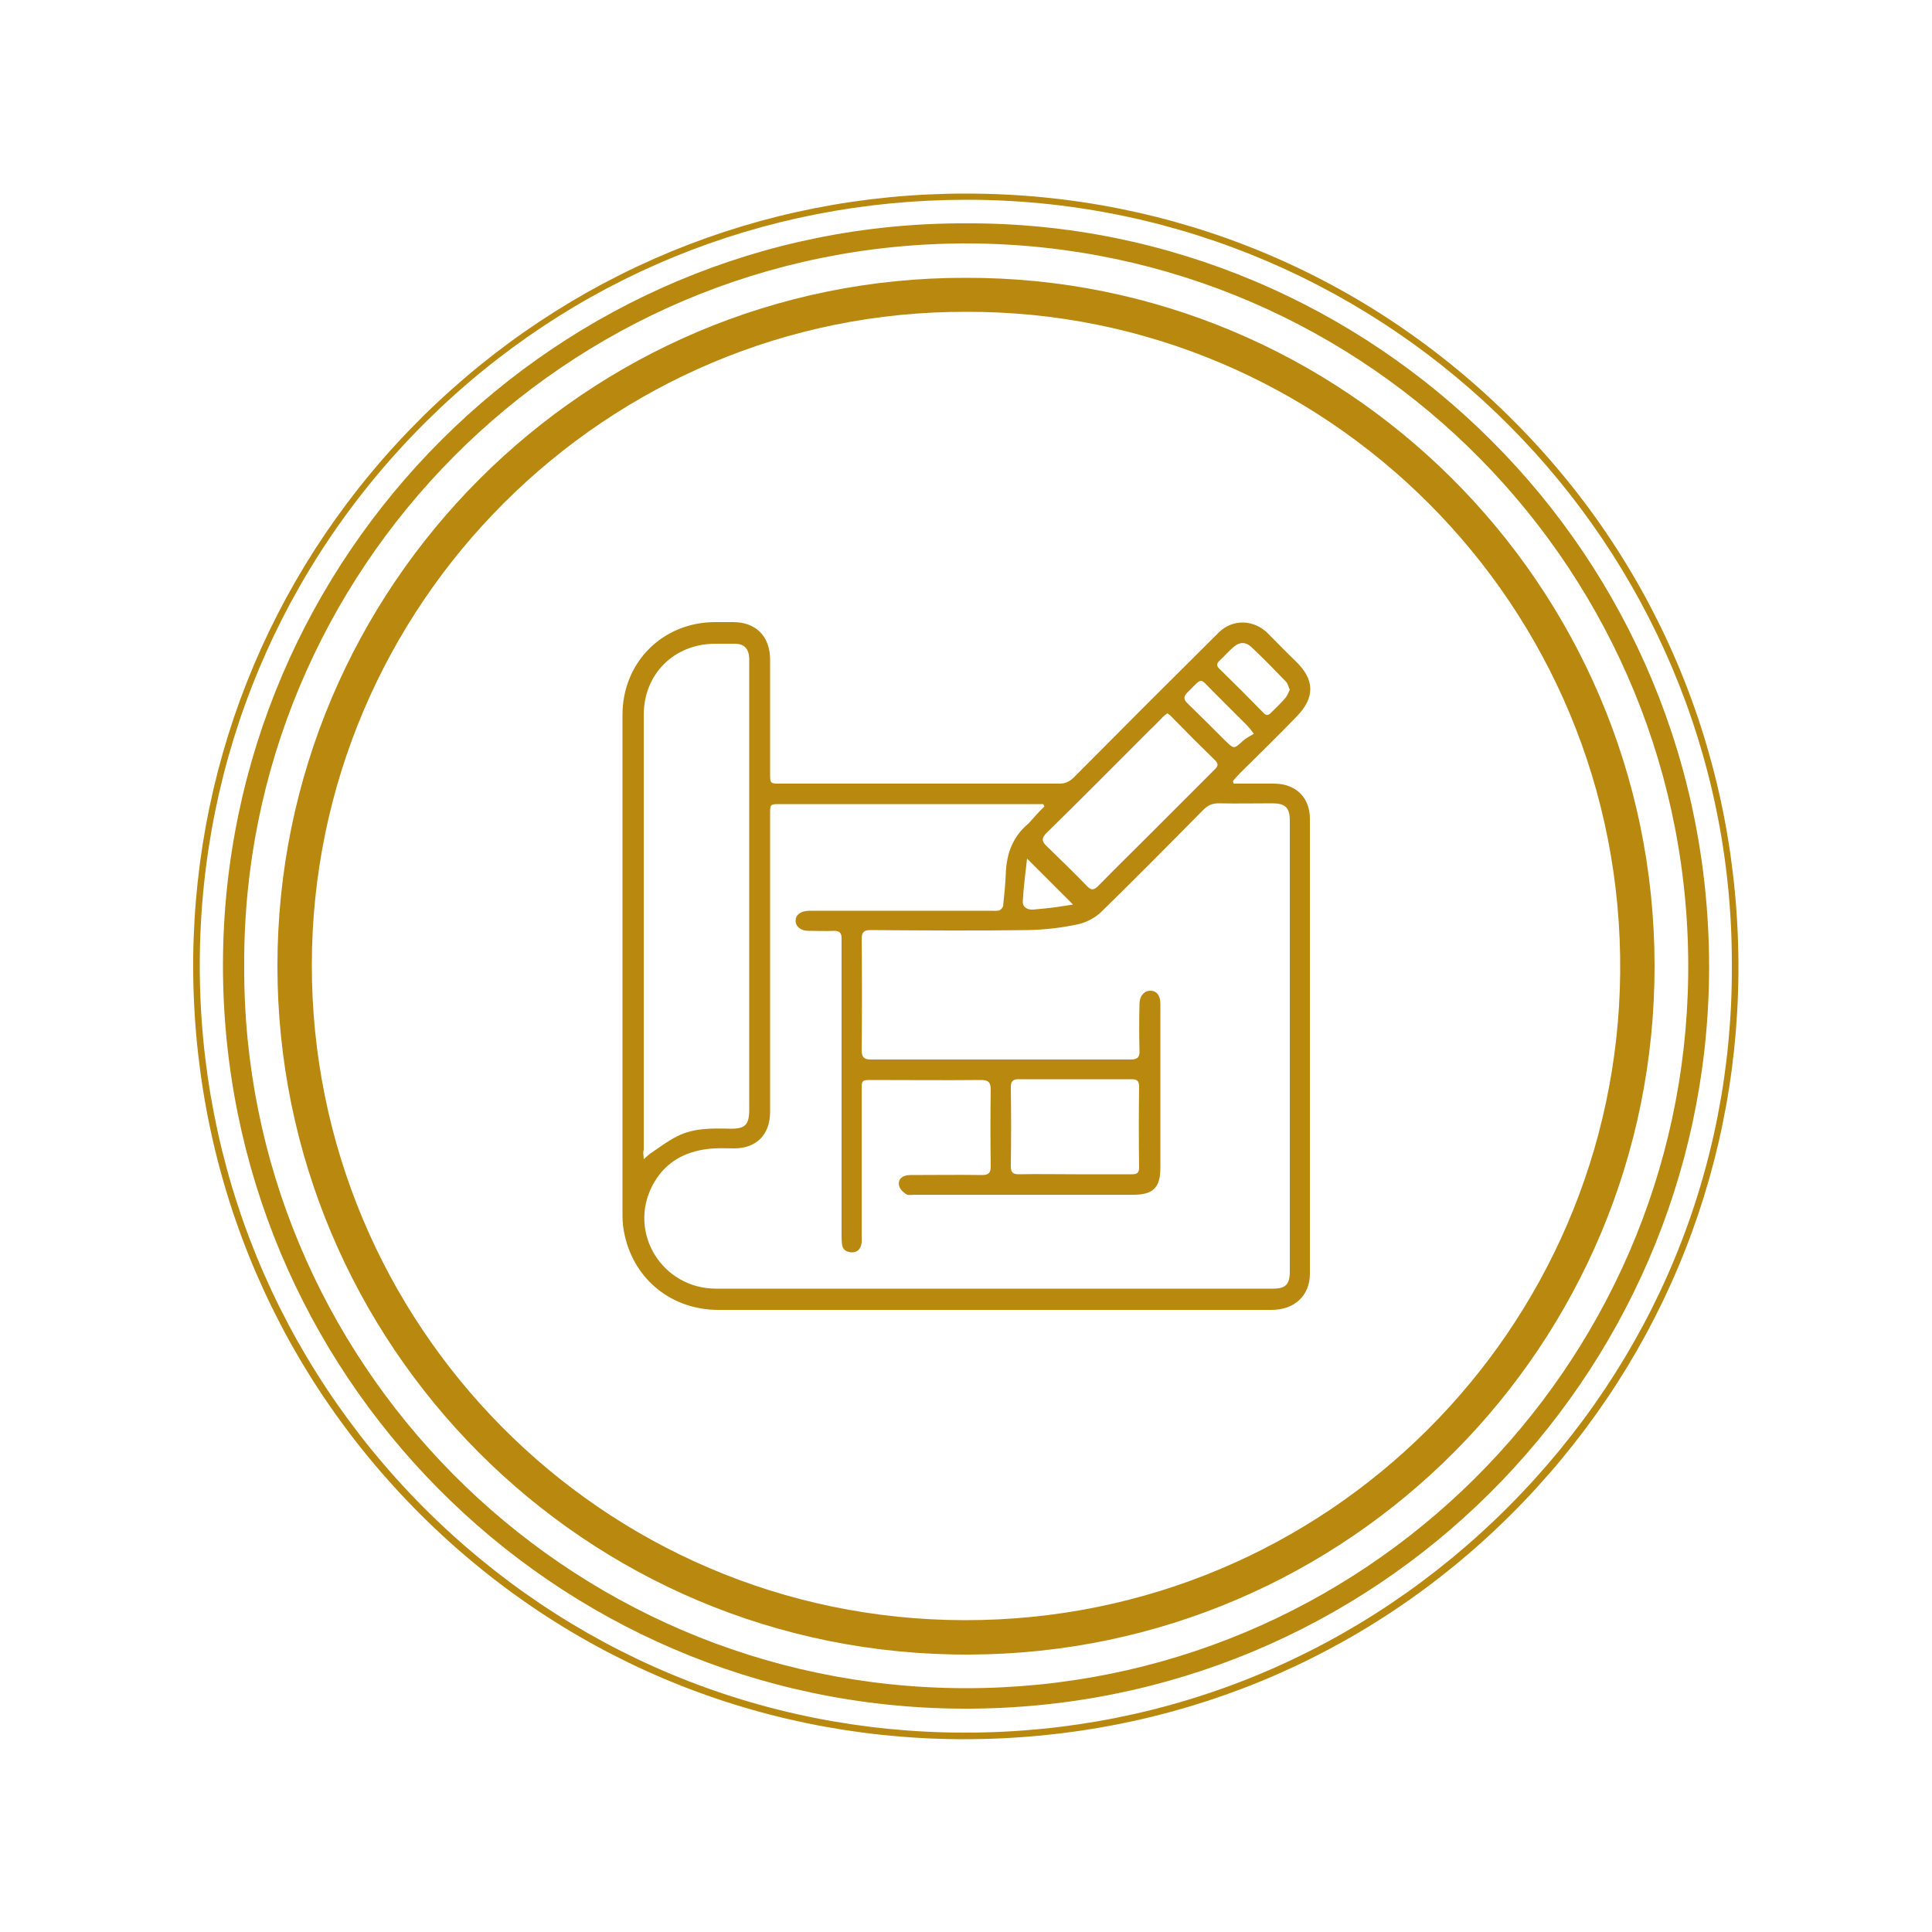 <svg xmlns="http://www.w3.org/2000/svg" xmlns:xlink="http://www.w3.org/1999/xlink" id="Layer_1" x="0px" y="0px" viewBox="0 0 500 500" style="enable-background:new 0 0 500 500;" xml:space="preserve"><style type="text/css">	.st0{fill:#B8880F;}</style><g>	<g>		<path class="st0" d="M392,109.2c-37.8-38.1-88.2-59.1-141.8-59.1h-0.4c-53,0-102.9,20.6-140.6,57.9   C71.6,145.3,50.6,194.9,50,247.8c-0.5,53.8,19.8,104.4,57.3,142.6c37.4,38.1,87.4,59.3,140.8,59.7h1.5c53.5,0,103.6-20.5,141.3-58   c37.6-37.4,58.6-87.2,59-140.2C450.3,197.9,429.8,147.2,392,109.2z M448.2,250.1c0.2,52.6-20.3,102.2-57.8,139.8   c-37.6,37.7-87.5,58.5-140.5,58.5h-0.2c-53,0-102.8-20.8-140.3-58.5C72,352.2,51.5,302.2,51.7,249.1   c0.2-53.1,21.1-102.9,58.8-140.2c37.3-36.9,86.8-57.2,139.6-57.2c0.5,0,1,0,1.5,0c108.6,0.8,196.6,89.3,196.6,197.5V250.1z"></path>	</g>	<path class="st0" d="M250.1,57.8c105.1-0.4,193.4,85.7,192.2,194.6c-1.2,104-85.9,190.3-193.3,189.8  c-106-0.5-191.5-86.8-191.3-192.8C58,143.6,144.3,57.4,250.1,57.8z M63.2,249.9c-0.5,102,82.6,186.7,186.3,187  c103.3,0.3,186.2-83.1,187.4-184.4c1.3-104-82.3-189.1-186.2-189.5C145.8,62.7,62.7,148.1,63.2,249.9z"></path>	<path class="st0" d="M249.9,71.9c97.6-0.3,178.1,79,178.3,177.8c0.2,98.4-79.2,178.1-177.2,178.5C151.2,428.7,71.8,347.8,71.8,250  C71.8,151.9,151.6,71.7,249.9,71.9z M250.1,80.7c-93.1-0.3-169.3,75.6-169.4,169c-0.1,92.7,74.8,169.5,169,169.6  c93.9,0.1,168.7-75.5,169.6-167.5C420.2,156.3,342.8,80.4,250.1,80.7z"></path>	<path class="st0" d="M319.3,202.8c1.7,0,3.4,0,5.1,0c1.8,0,3.7,0,5.5,0c5.5,0.1,9.1,3.6,9.1,9.1c0,39.2,0,78.5,0,117.7  c0,5.7-4,9.4-9.9,9.4c-43,0-86.1,0-129.1,0c-4.8,0-9.5,0-14.3,0c-11.8-0.1-21.4-7.7-24-19.2c-0.4-1.7-0.6-3.4-0.6-5.1  c0-43.2,0-86.5,0-129.7c0-13.6,10.4-24,24-24c1.5,0,3,0,4.6,0c5.9,0,9.5,3.6,9.6,9.5c0,9.9,0,19.8,0,29.7c0,2.5,0,2.6,2.5,2.6  c24.1,0,48.2,0,72.4,0c1.6,0,2.7-0.6,3.8-1.7c12.4-12.5,24.9-25,37.4-37.4c3.6-3.6,9.2-3.4,12.8,0.3c2.4,2.4,4.7,4.8,7.1,7.1  c4.9,4.7,5.1,9.3,0.4,14.2c-4.8,5-9.9,9.9-14.8,14.8c-0.6,0.6-1.2,1.3-1.8,2C319.1,202.4,319.2,202.6,319.3,202.8z M270.3,208.7  c-0.1-0.2-0.2-0.4-0.3-0.6c-0.7,0-1.4,0-2,0c-22,0-44.1,0-66.1,0c-2.6,0-2.6,0-2.6,2.6c0,20,0,40,0,60c0,5.8,0,11.6,0,17.3  c-0.1,5.7-3.6,9.2-9.3,9.2c-1.7,0-3.4-0.1-5.1,0c-7.1,0.4-12.8,3.3-16.1,9.7c-6.3,12.2,2.6,26.6,16.5,26.6c48.1,0,96.1,0,144.2,0  c3.2,0,4.3-1.1,4.3-4.4c0-38.9,0-77.8,0-116.8c0-3.3-1.2-4.4-4.5-4.4c-4.6,0-9.3,0.1-13.9,0c-1.7,0-2.8,0.5-4,1.7  c-8.7,8.8-17.4,17.6-26.3,26.3c-1.6,1.6-3.9,2.8-6.1,3.3c-4.2,0.9-8.5,1.4-12.8,1.5c-13.6,0.2-27.3,0.1-40.9,0  c-1.7,0-2.3,0.5-2.3,2.3c0.1,9.6,0.1,19.2,0,28.8c0,1.9,0.7,2.4,2.4,2.4c22.4,0,44.8,0,67.2,0c1.9,0,2.4-0.7,2.3-2.4  c-0.1-4-0.1-8,0-12c0-2,1.2-3.4,2.8-3.4c1.6,0,2.6,1.2,2.6,3.3c0,0.3,0,0.6,0,1c0,13.8,0,27.7,0,41.5c0,5.1-1.8,7-7,7  c-18.9,0-37.7,0-56.6,0c-0.7,0-1.6,0.2-2.1-0.1c-0.8-0.5-1.7-1.3-1.9-2.2c-0.4-1.7,0.8-2.8,2.9-2.8c6.2,0,12.3-0.1,18.5,0  c1.8,0,2.3-0.6,2.3-2.3c-0.1-6.6-0.1-13.2,0-19.8c0-1.9-0.6-2.5-2.5-2.5c-9.5,0.1-18.9,0-28.4,0c-2.5,0-2.5,0.1-2.5,2.6  c0,12.6,0,25.1,0,37.7c0,0.8,0.1,1.6-0.1,2.3c-0.3,1.3-1.2,2.1-2.6,2c-1.4-0.1-2.3-0.8-2.4-2.2c-0.1-0.9-0.1-1.8-0.1-2.7  c0-24.8,0-49.5,0-74.3c0-0.7,0-1.4,0-2.1c0-1.3-0.5-1.9-1.9-1.9c-2.2,0.1-4.4,0-6.7,0c-1.9,0-3.3-1.1-3.3-2.6s1.2-2.5,3.4-2.6  c0.6,0,1.3,0,1.9,0c15.1,0,30.2,0,45.3,0c0.7,0,1.4,0.1,2.1-0.1c0.4-0.1,0.9-0.7,1-1.1c0.3-2.8,0.6-5.7,0.7-8.5  c0.2-5.1,1.8-9.5,5.9-12.9C267.5,211.7,268.8,210.1,270.3,208.7z M166.6,300c0.9-0.8,1.4-1.3,1.9-1.6c2.2-1.5,4.3-3.1,6.7-4.3  c4.3-2.2,8.9-2.1,13.6-2c4.1,0.1,5.1-1,5.1-5c0-38.5,0-77.1,0-115.6c0-0.4,0-0.8,0-1.1c-0.1-2.5-1.3-3.8-3.7-3.8  c-1.7,0-3.4,0-5.1,0c-10.6,0-18.5,7.8-18.5,18.4c0,37.5,0,75,0,112.6C166.4,298.1,166.5,298.7,166.6,300z M302.1,184.6  c-0.4,0.3-0.8,0.6-1.1,0.9c-1.1,1.1-2.2,2.3-3.4,3.4c-8.9,8.9-17.8,17.9-26.8,26.7c-1.2,1.2-1.3,2.1,0,3.3c3.5,3.4,7,6.8,10.4,10.3  c1.1,1.2,1.8,1.3,3,0.1c4.2-4.3,8.5-8.5,12.8-12.8c5.7-5.7,11.5-11.5,17.2-17.2c0.8-0.8,1.4-1.4,0.3-2.5  c-3.8-3.7-7.6-7.5-11.3-11.3C302.9,185.1,302.5,184.9,302.1,184.6z M278.2,303.9c4.9,0,9.9,0,14.8,0c1.3,0,1.8-0.4,1.8-1.8  c-0.1-7-0.1-14,0-20.9c0-1.4-0.5-1.9-1.9-1.9c-9.8,0-19.5,0-29.3,0c-1.4,0-2,0.5-2,2c0.1,6.8,0.1,13.7,0,20.5  c0,1.6,0.5,2.1,2.1,2.1C268.5,303.8,273.4,303.9,278.2,303.9z M333.8,178.5c-0.4-0.8-0.5-1.6-1-2.1c-3-3.1-5.9-6.1-9-9  c-1.4-1.3-3-1.3-4.5,0c-1.3,1.1-2.4,2.4-3.7,3.6c-0.9,0.8-0.7,1.5,0.1,2.2c3.8,3.7,7.6,7.5,11.3,11.3c0.7,0.7,1.2,0.7,1.9,0  c1.2-1.2,2.5-2.4,3.6-3.7C333.1,180.2,333.4,179.3,333.8,178.5z M324.5,189.9c-0.9-1.2-1.3-1.7-1.7-2.1c-2.9-2.9-5.7-5.7-8.6-8.6  c-4-3.9-2.7-4.1-6.9,0c-1.1,1.1-1,1.9,0.1,2.9c3.3,3.2,6.5,6.4,9.7,9.6c2.3,2.2,2.2,2.2,4.6,0C322.5,191,323.5,190.5,324.5,189.9z   M277.7,234.1c-4-4-7.9-7.9-11.9-11.9c-0.4,3.6-0.9,7.3-1.1,11c-0.1,1.6,1.2,2.3,2.7,2.2c2.1-0.2,4.3-0.4,6.4-0.7  C275.2,234.5,276.5,234.3,277.7,234.1z"></path></g></svg>